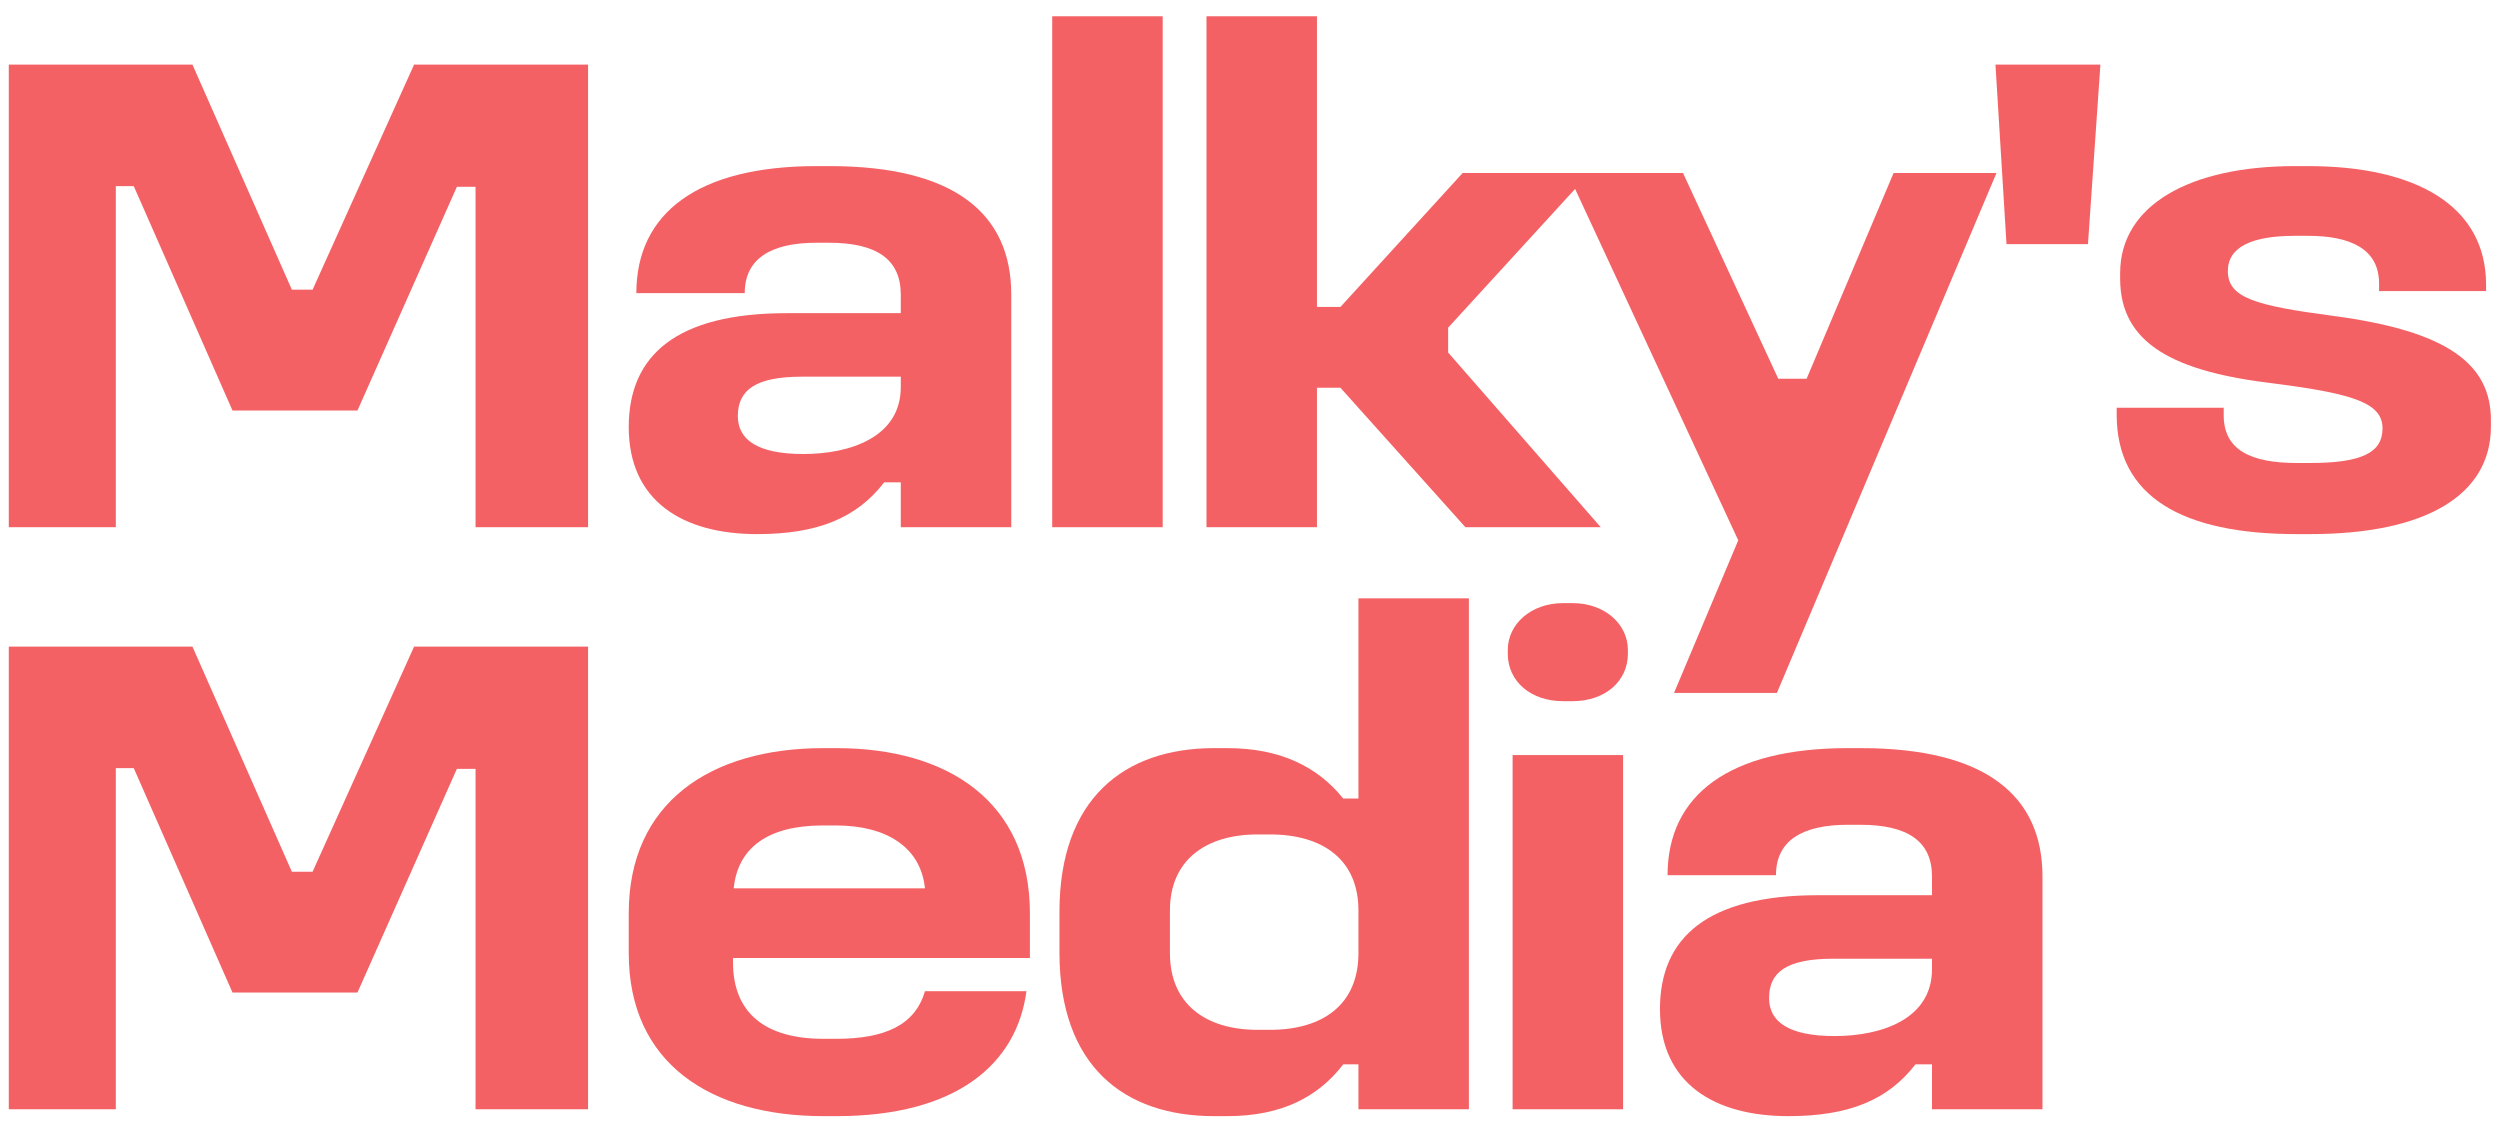<svg xmlns:xlink="http://www.w3.org/1999/xlink" xmlns="http://www.w3.org/2000/svg" version="1.1" viewBox="0 0 147 66" height="66px" width="147px">
    <title>malky</title>
    <g fill-rule="evenodd" fill="none" stroke-width="1" stroke="none" id="Page-1">
        <g fill-rule="nonzero" fill="#F46164" transform="translate(0.517, 0.957)" id="malky">
            <polygon points="0 2.842 10.799 2.842 16.645 16.077 17.863 16.077 23.831 2.842 34.062 2.842 34.062 30.043 27.445 30.043 27.445 10.028 26.348 10.028 20.502 23.182 13.154 23.182 7.348 9.987 6.293 9.987 6.293 30.043 0 30.043" id="Path"></polygon>
            <path id="Shape" d="M47.496,8.81 L48.267,8.81 C55.615,8.81 58.945,11.611 58.945,16.361 L58.945,30.043 L52.449,30.043 L52.449,27.404 L51.474,27.404 C49.85,29.515 47.536,30.449 44.004,30.449 C39.62,30.449 36.453,28.5 36.453,24.156 C36.453,19.934 39.254,17.457 45.75,17.457 L52.449,17.457 L52.449,16.361 C52.449,14.291 51.028,13.316 48.227,13.316 L47.496,13.316 C44.816,13.316 43.273,14.25 43.273,16.28 L36.9,16.28 C36.9,11.571 40.513,8.81 47.496,8.81 Z M46.643,21.192 C43.923,21.192 42.868,21.964 42.868,23.507 C42.868,24.887 44.004,25.739 46.724,25.739 C49.444,25.739 52.449,24.765 52.449,21.801 L52.449,21.192 L46.643,21.192 Z"></path>
            <polygon points="61.353 1.77635684e-15 67.849 1.77635684e-15 67.849 30.043 61.353 30.043" id="Path"></polygon>
            <polygon points="70.424 1.77635684e-15 76.92 1.77635684e-15 76.92 17.092 78.3 17.092 85.486 9.216 92.956 9.216 84.634 18.31 84.634 19.771 93.606 30.043 85.648 30.043 78.3 21.842 76.92 21.842 76.92 30.043 70.424 30.043" id="Path"></polygon>
            <polygon points="91.664 9.216 98.444 9.216 104.046 21.314 105.711 21.314 110.826 9.216 116.876 9.216 103.965 39.787 97.916 39.787 101.692 30.814" id="Path"></polygon>
            <polygon points="116.816 2.842 122.987 2.842 122.256 13.398 117.465 13.398" id="Path"></polygon>
            <path id="Path" d="M134.419,8.81 L135.19,8.81 C141.524,8.81 145.665,11.124 145.665,15.793 L145.665,16.158 L139.372,16.158 L139.372,15.712 C139.372,13.641 137.626,12.91 135.19,12.91 L134.419,12.91 C131.902,12.91 130.481,13.56 130.481,14.981 C130.481,16.564 132.105,17.011 136.692,17.62 C143.432,18.513 145.949,20.462 145.949,23.75 L145.949,24.116 C145.949,28.175 142.092,30.449 135.312,30.449 L134.541,30.449 C127.801,30.449 123.944,28.257 123.944,23.425 L123.944,23.019 L130.237,23.019 L130.237,23.466 C130.237,25.496 131.821,26.267 134.541,26.267 L135.312,26.267 C138.357,26.267 139.575,25.658 139.575,24.237 C139.575,22.776 137.992,22.207 133.241,21.598 C127.355,20.908 124.147,19.284 124.147,15.427 L124.147,15.103 C124.147,11.083 128.288,8.81 134.419,8.81 Z"></path>
            <polygon points="0 37.065 10.799 37.065 16.645 50.3 17.863 50.3 23.831 37.065 34.062 37.065 34.062 64.266 27.445 64.266 27.445 44.251 26.348 44.251 20.502 57.405 13.154 57.405 7.348 44.21 6.293 44.21 6.293 64.266 0 64.266" id="Path"></polygon>
            <path id="Shape" d="M47.902,43.033 L48.673,43.033 C55.291,43.033 60.041,46.24 60.041,52.736 L60.041,55.375 L42.583,55.375 L42.583,55.619 C42.583,58.623 44.491,60.125 47.902,60.125 L48.673,60.125 C51.515,60.125 53.301,59.313 53.87,57.324 L59.838,57.324 C59.269,61.627 55.697,64.672 48.673,64.672 L47.902,64.672 C41.284,64.672 36.453,61.587 36.453,55.091 L36.453,52.736 C36.453,46.24 41.244,43.033 47.902,43.033 Z M47.861,47.58 C44.654,47.58 42.868,48.879 42.624,51.275 L53.87,51.275 C53.626,48.879 51.637,47.58 48.633,47.58 L47.861,47.58 Z"></path>
            <path id="Shape" d="M79.359,34.223 L85.854,34.223 L85.854,64.266 L79.359,64.266 L79.359,61.627 L78.465,61.627 C77.004,63.535 74.852,64.672 71.645,64.672 L70.873,64.672 C65.596,64.672 61.779,61.749 61.779,55.05 L61.779,52.655 C61.779,45.997 65.596,43.033 70.873,43.033 L71.645,43.033 C74.771,43.033 76.963,44.129 78.465,45.997 L79.359,45.997 L79.359,34.223 Z M73.431,48.108 C70.346,48.108 68.275,49.651 68.275,52.574 L68.275,55.091 C68.275,58.055 70.346,59.597 73.431,59.597 L74.162,59.597 C77.288,59.597 79.359,58.095 79.359,55.091 L79.359,52.574 C79.359,49.61 77.288,48.108 74.162,48.108 L73.431,48.108 Z"></path>
            <path id="Shape" d="M88.424,43.439 L94.92,43.439 L94.92,64.266 L88.424,64.266 L88.424,43.439 Z M91.387,34.507 L91.956,34.507 C93.823,34.507 95.204,35.725 95.204,37.268 L95.204,37.471 C95.204,39.136 93.823,40.272 91.956,40.272 L91.387,40.272 C89.52,40.272 88.14,39.136 88.14,37.471 L88.14,37.268 C88.14,35.725 89.52,34.507 91.387,34.507 Z"></path>
            <path id="Shape" d="M108.132,43.033 L108.903,43.033 C116.252,43.033 119.581,45.834 119.581,50.584 L119.581,64.266 L113.085,64.266 L113.085,61.627 L112.111,61.627 C110.487,63.738 108.173,64.672 104.64,64.672 C100.256,64.672 97.089,62.723 97.089,58.379 C97.089,54.157 99.89,51.681 106.386,51.681 L113.085,51.681 L113.085,50.584 C113.085,48.514 111.664,47.54 108.863,47.54 L108.132,47.54 C105.452,47.54 103.91,48.473 103.91,50.503 L97.536,50.503 C97.536,45.794 101.149,43.033 108.132,43.033 Z M107.279,55.416 C104.559,55.416 103.504,56.187 103.504,57.73 C103.504,59.11 104.64,59.963 107.361,59.963 C110.081,59.963 113.085,58.988 113.085,56.025 L113.085,55.416 L107.279,55.416 Z"></path>
        </g>
    </g>
</svg>